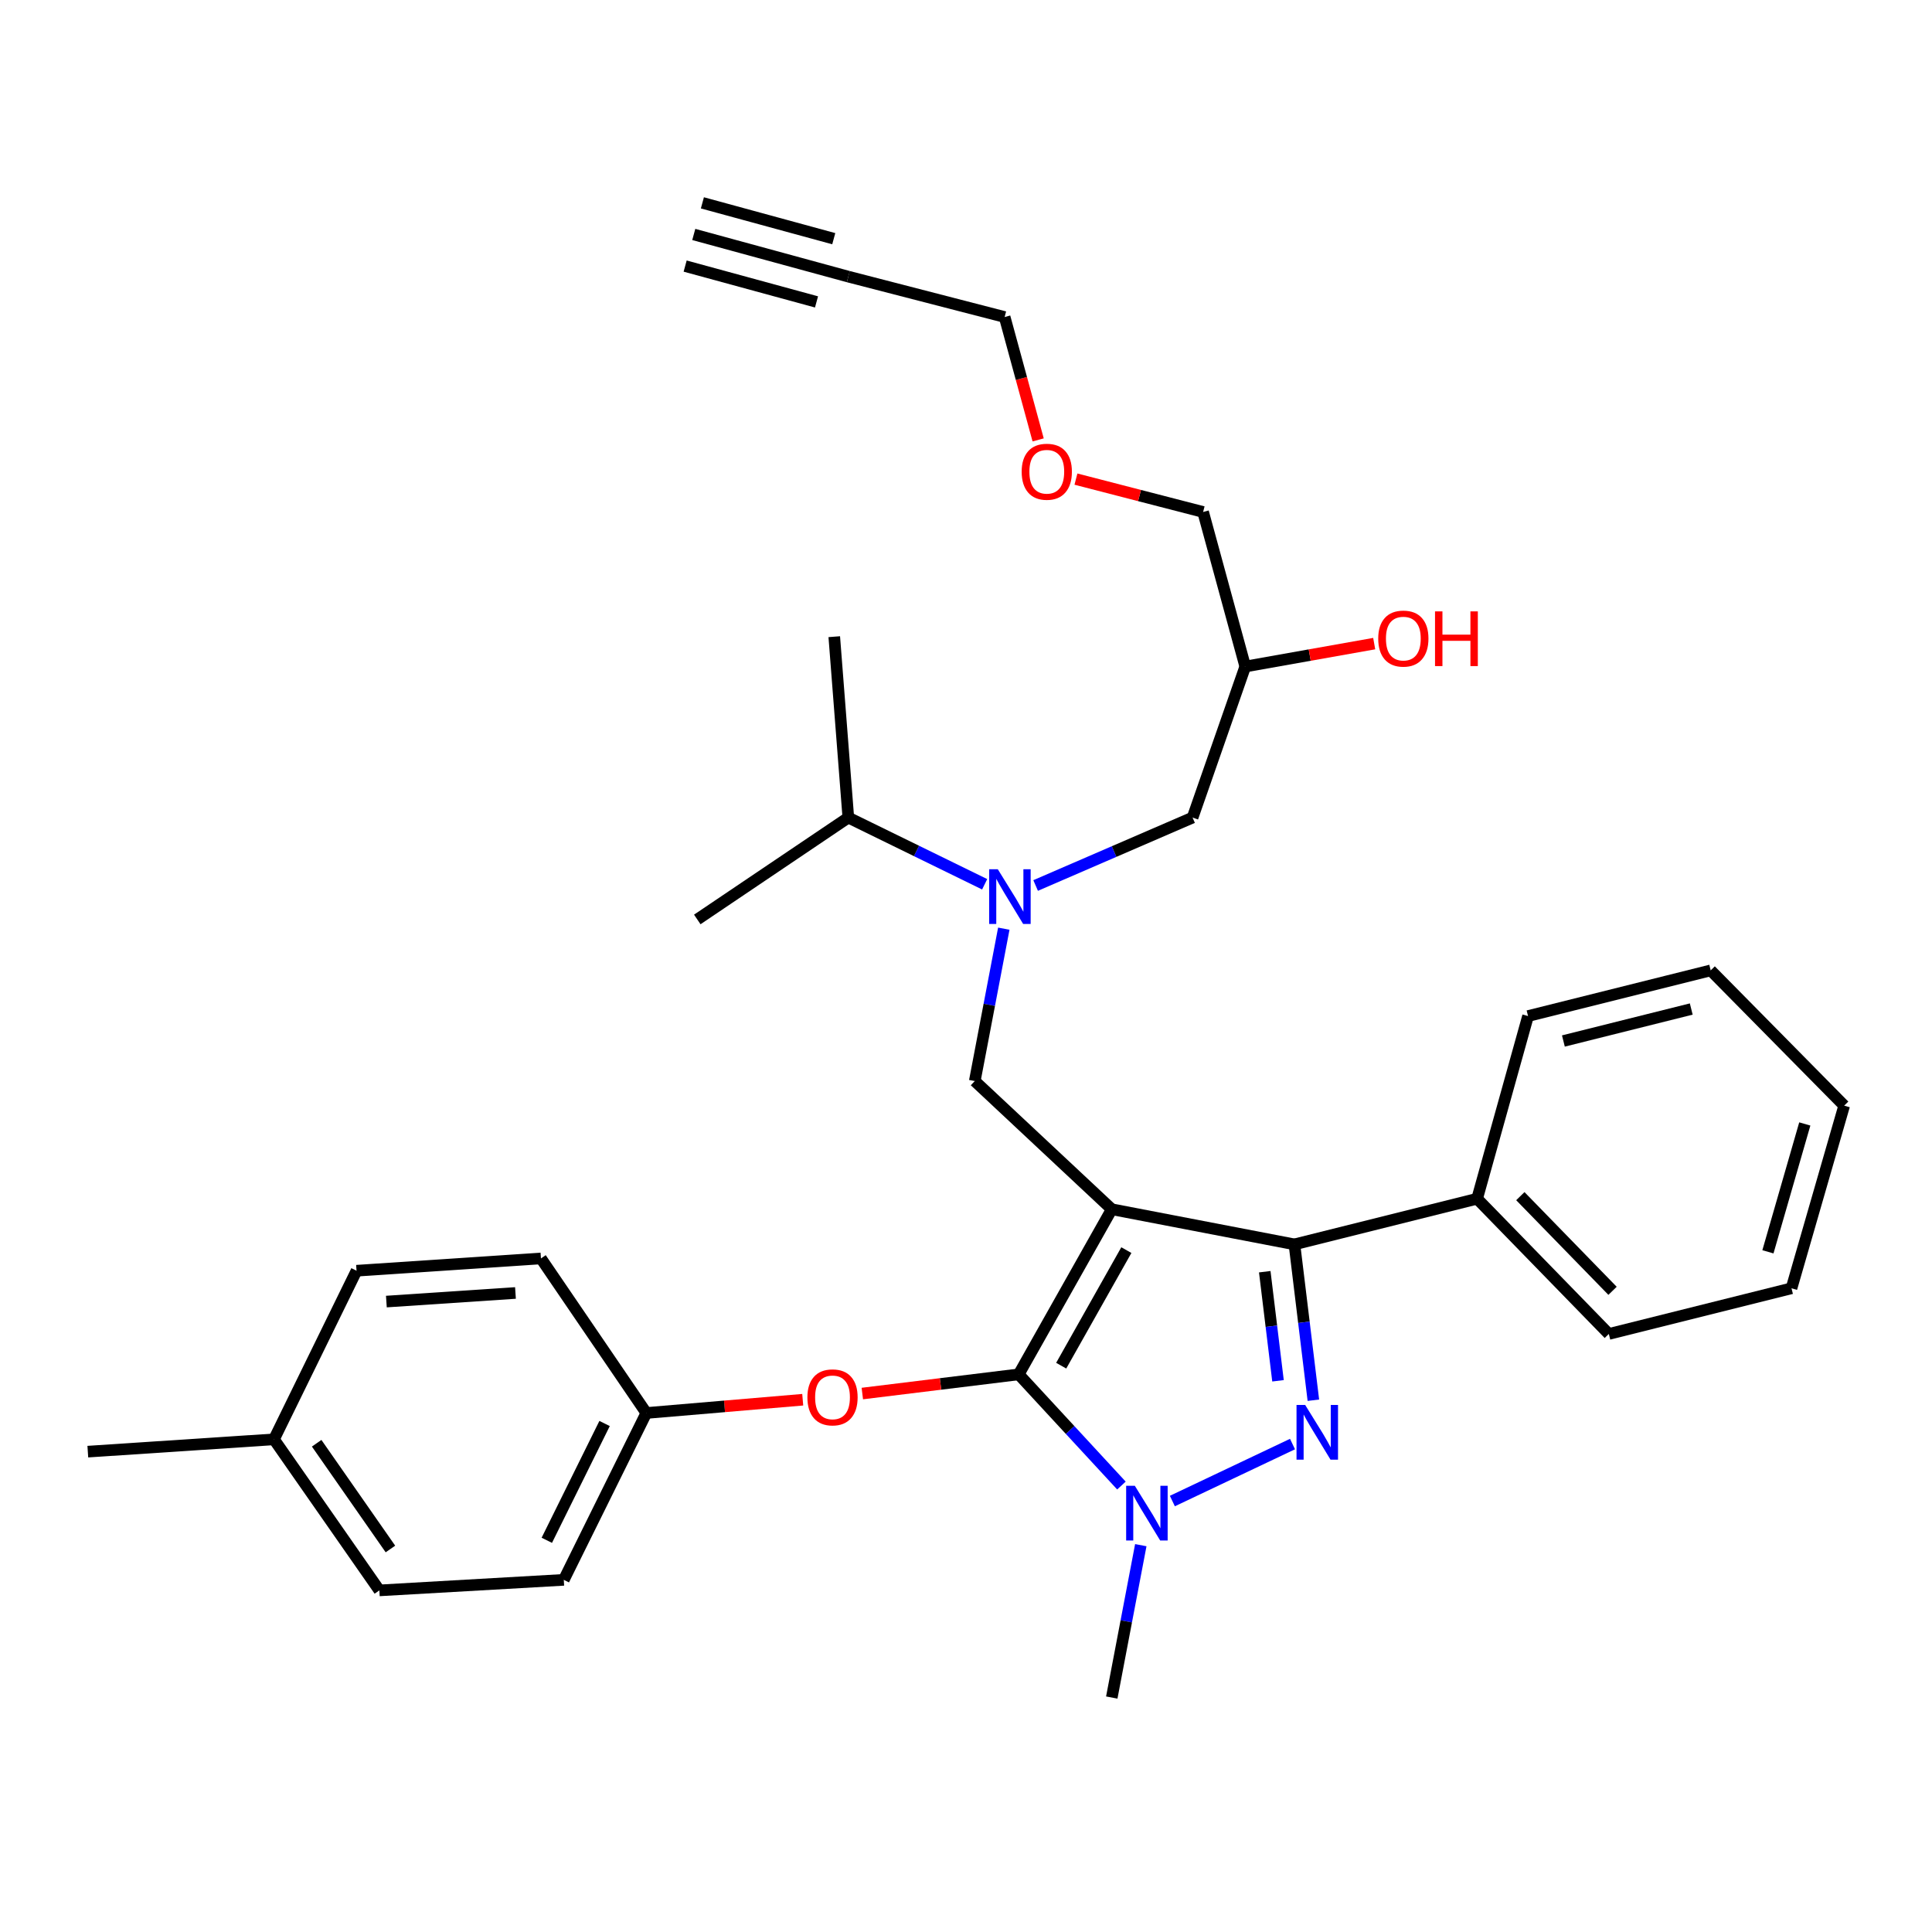 <?xml version='1.0' encoding='iso-8859-1'?>
<svg version='1.1' baseProfile='full'
              xmlns='http://www.w3.org/2000/svg'
                      xmlns:rdkit='http://www.rdkit.org/xml'
                      xmlns:xlink='http://www.w3.org/1999/xlink'
                  xml:space='preserve'
width='1000px' height='1000px' viewBox='0 0 1000 1000'>
<!-- END OF HEADER -->
<rect style='opacity:1.0;fill:#FFFFFF;stroke:none' width='1000' height='1000' x='0' y='0'> </rect>
<path class='bond-0' d='M 509.658,457.701 L 474.372,440.442' style='fill:none;fill-rule:evenodd;stroke:#0000FF;stroke-width:6px;stroke-linecap:butt;stroke-linejoin:miter;stroke-opacity:1' />
<path class='bond-0' d='M 474.372,440.442 L 439.087,423.182' style='fill:none;fill-rule:evenodd;stroke:#000000;stroke-width:6px;stroke-linecap:butt;stroke-linejoin:miter;stroke-opacity:1' />
<path class='bond-1' d='M 536.041,458.331 L 576.658,440.757' style='fill:none;fill-rule:evenodd;stroke:#0000FF;stroke-width:6px;stroke-linecap:butt;stroke-linejoin:miter;stroke-opacity:1' />
<path class='bond-1' d='M 576.658,440.757 L 617.276,423.182' style='fill:none;fill-rule:evenodd;stroke:#000000;stroke-width:6px;stroke-linecap:butt;stroke-linejoin:miter;stroke-opacity:1' />
<path class='bond-2' d='M 519.566,480.682 L 512.053,520.115' style='fill:none;fill-rule:evenodd;stroke:#0000FF;stroke-width:6px;stroke-linecap:butt;stroke-linejoin:miter;stroke-opacity:1' />
<path class='bond-2' d='M 512.053,520.115 L 504.541,559.547' style='fill:none;fill-rule:evenodd;stroke:#000000;stroke-width:6px;stroke-linecap:butt;stroke-linejoin:miter;stroke-opacity:1' />
<path class='bond-3' d='M 617.276,423.182 L 644.543,344.999' style='fill:none;fill-rule:evenodd;stroke:#000000;stroke-width:6px;stroke-linecap:butt;stroke-linejoin:miter;stroke-opacity:1' />
<path class='bond-4' d='M 644.543,344.999 L 677.914,339.065' style='fill:none;fill-rule:evenodd;stroke:#000000;stroke-width:6px;stroke-linecap:butt;stroke-linejoin:miter;stroke-opacity:1' />
<path class='bond-4' d='M 677.914,339.065 L 711.286,333.132' style='fill:none;fill-rule:evenodd;stroke:#FF0000;stroke-width:6px;stroke-linecap:butt;stroke-linejoin:miter;stroke-opacity:1' />
<path class='bond-5' d='M 644.543,344.999 L 622.731,264.997' style='fill:none;fill-rule:evenodd;stroke:#000000;stroke-width:6px;stroke-linecap:butt;stroke-linejoin:miter;stroke-opacity:1' />
<path class='bond-6' d='M 622.731,264.997 L 589.818,256.492' style='fill:none;fill-rule:evenodd;stroke:#000000;stroke-width:6px;stroke-linecap:butt;stroke-linejoin:miter;stroke-opacity:1' />
<path class='bond-6' d='M 589.818,256.492 L 556.904,247.988' style='fill:none;fill-rule:evenodd;stroke:#FF0000;stroke-width:6px;stroke-linecap:butt;stroke-linejoin:miter;stroke-opacity:1' />
<path class='bond-7' d='M 537.345,227.696 L 528.674,195.891' style='fill:none;fill-rule:evenodd;stroke:#FF0000;stroke-width:6px;stroke-linecap:butt;stroke-linejoin:miter;stroke-opacity:1' />
<path class='bond-7' d='M 528.674,195.891 L 520.003,164.087' style='fill:none;fill-rule:evenodd;stroke:#000000;stroke-width:6px;stroke-linecap:butt;stroke-linejoin:miter;stroke-opacity:1' />
<path class='bond-8' d='M 520.003,164.087 L 439.087,143.18' style='fill:none;fill-rule:evenodd;stroke:#000000;stroke-width:6px;stroke-linecap:butt;stroke-linejoin:miter;stroke-opacity:1' />
<path class='bond-9' d='M 504.541,559.547 L 575.451,625.906' style='fill:none;fill-rule:evenodd;stroke:#000000;stroke-width:6px;stroke-linecap:butt;stroke-linejoin:miter;stroke-opacity:1' />
<path class='bond-10' d='M 580.451,768.917 L 553.864,740.14' style='fill:none;fill-rule:evenodd;stroke:#0000FF;stroke-width:6px;stroke-linecap:butt;stroke-linejoin:miter;stroke-opacity:1' />
<path class='bond-10' d='M 553.864,740.14 L 527.277,711.364' style='fill:none;fill-rule:evenodd;stroke:#000000;stroke-width:6px;stroke-linecap:butt;stroke-linejoin:miter;stroke-opacity:1' />
<path class='bond-11' d='M 606.816,776.936 L 669.001,747.442' style='fill:none;fill-rule:evenodd;stroke:#0000FF;stroke-width:6px;stroke-linecap:butt;stroke-linejoin:miter;stroke-opacity:1' />
<path class='bond-12' d='M 590.475,799.777 L 582.963,839.209' style='fill:none;fill-rule:evenodd;stroke:#0000FF;stroke-width:6px;stroke-linecap:butt;stroke-linejoin:miter;stroke-opacity:1' />
<path class='bond-12' d='M 582.963,839.209 L 575.451,878.642' style='fill:none;fill-rule:evenodd;stroke:#000000;stroke-width:6px;stroke-linecap:butt;stroke-linejoin:miter;stroke-opacity:1' />
<path class='bond-13' d='M 527.277,711.364 L 486.806,716.33' style='fill:none;fill-rule:evenodd;stroke:#000000;stroke-width:6px;stroke-linecap:butt;stroke-linejoin:miter;stroke-opacity:1' />
<path class='bond-13' d='M 486.806,716.33 L 446.336,721.295' style='fill:none;fill-rule:evenodd;stroke:#FF0000;stroke-width:6px;stroke-linecap:butt;stroke-linejoin:miter;stroke-opacity:1' />
<path class='bond-14' d='M 527.277,711.364 L 575.451,625.906' style='fill:none;fill-rule:evenodd;stroke:#000000;stroke-width:6px;stroke-linecap:butt;stroke-linejoin:miter;stroke-opacity:1' />
<path class='bond-14' d='M 549.277,706.873 L 582.999,647.053' style='fill:none;fill-rule:evenodd;stroke:#000000;stroke-width:6px;stroke-linecap:butt;stroke-linejoin:miter;stroke-opacity:1' />
<path class='bond-15' d='M 575.451,625.906 L 670.001,644.091' style='fill:none;fill-rule:evenodd;stroke:#000000;stroke-width:6px;stroke-linecap:butt;stroke-linejoin:miter;stroke-opacity:1' />
<path class='bond-16' d='M 670.001,644.091 L 764.551,620.46' style='fill:none;fill-rule:evenodd;stroke:#000000;stroke-width:6px;stroke-linecap:butt;stroke-linejoin:miter;stroke-opacity:1' />
<path class='bond-17' d='M 670.001,644.091 L 674.9,684.422' style='fill:none;fill-rule:evenodd;stroke:#000000;stroke-width:6px;stroke-linecap:butt;stroke-linejoin:miter;stroke-opacity:1' />
<path class='bond-17' d='M 674.9,684.422 L 679.799,724.754' style='fill:none;fill-rule:evenodd;stroke:#0000FF;stroke-width:6px;stroke-linecap:butt;stroke-linejoin:miter;stroke-opacity:1' />
<path class='bond-17' d='M 654.635,658.235 L 658.064,686.467' style='fill:none;fill-rule:evenodd;stroke:#000000;stroke-width:6px;stroke-linecap:butt;stroke-linejoin:miter;stroke-opacity:1' />
<path class='bond-17' d='M 658.064,686.467 L 661.493,714.699' style='fill:none;fill-rule:evenodd;stroke:#0000FF;stroke-width:6px;stroke-linecap:butt;stroke-linejoin:miter;stroke-opacity:1' />
<path class='bond-18' d='M 439.087,423.182 L 360.912,475.908' style='fill:none;fill-rule:evenodd;stroke:#000000;stroke-width:6px;stroke-linecap:butt;stroke-linejoin:miter;stroke-opacity:1' />
<path class='bond-19' d='M 439.087,423.182 L 431.813,329.547' style='fill:none;fill-rule:evenodd;stroke:#000000;stroke-width:6px;stroke-linecap:butt;stroke-linejoin:miter;stroke-opacity:1' />
<path class='bond-20' d='M 415.491,724.497 L 375.015,727.932' style='fill:none;fill-rule:evenodd;stroke:#FF0000;stroke-width:6px;stroke-linecap:butt;stroke-linejoin:miter;stroke-opacity:1' />
<path class='bond-20' d='M 375.015,727.932 L 334.54,731.367' style='fill:none;fill-rule:evenodd;stroke:#000000;stroke-width:6px;stroke-linecap:butt;stroke-linejoin:miter;stroke-opacity:1' />
<path class='bond-21' d='M 334.54,731.367 L 279.996,651.364' style='fill:none;fill-rule:evenodd;stroke:#000000;stroke-width:6px;stroke-linecap:butt;stroke-linejoin:miter;stroke-opacity:1' />
<path class='bond-22' d='M 334.54,731.367 L 291.821,817.729' style='fill:none;fill-rule:evenodd;stroke:#000000;stroke-width:6px;stroke-linecap:butt;stroke-linejoin:miter;stroke-opacity:1' />
<path class='bond-22' d='M 312.931,736.801 L 283.027,797.255' style='fill:none;fill-rule:evenodd;stroke:#000000;stroke-width:6px;stroke-linecap:butt;stroke-linejoin:miter;stroke-opacity:1' />
<path class='bond-23' d='M 141.813,745 L 196.357,823.184' style='fill:none;fill-rule:evenodd;stroke:#000000;stroke-width:6px;stroke-linecap:butt;stroke-linejoin:miter;stroke-opacity:1' />
<path class='bond-23' d='M 163.904,747.024 L 202.085,801.753' style='fill:none;fill-rule:evenodd;stroke:#000000;stroke-width:6px;stroke-linecap:butt;stroke-linejoin:miter;stroke-opacity:1' />
<path class='bond-24' d='M 141.813,745 L 45.455,751.369' style='fill:none;fill-rule:evenodd;stroke:#000000;stroke-width:6px;stroke-linecap:butt;stroke-linejoin:miter;stroke-opacity:1' />
<path class='bond-25' d='M 141.813,745 L 184.542,657.724' style='fill:none;fill-rule:evenodd;stroke:#000000;stroke-width:6px;stroke-linecap:butt;stroke-linejoin:miter;stroke-opacity:1' />
<path class='bond-26' d='M 279.996,651.364 L 184.542,657.724' style='fill:none;fill-rule:evenodd;stroke:#000000;stroke-width:6px;stroke-linecap:butt;stroke-linejoin:miter;stroke-opacity:1' />
<path class='bond-26' d='M 266.806,669.24 L 199.988,673.692' style='fill:none;fill-rule:evenodd;stroke:#000000;stroke-width:6px;stroke-linecap:butt;stroke-linejoin:miter;stroke-opacity:1' />
<path class='bond-27' d='M 764.551,620.46 L 832.728,690.456' style='fill:none;fill-rule:evenodd;stroke:#000000;stroke-width:6px;stroke-linecap:butt;stroke-linejoin:miter;stroke-opacity:1' />
<path class='bond-27' d='M 786.927,619.126 L 834.651,668.123' style='fill:none;fill-rule:evenodd;stroke:#000000;stroke-width:6px;stroke-linecap:butt;stroke-linejoin:miter;stroke-opacity:1' />
<path class='bond-28' d='M 764.551,620.46 L 790.914,525.91' style='fill:none;fill-rule:evenodd;stroke:#000000;stroke-width:6px;stroke-linecap:butt;stroke-linejoin:miter;stroke-opacity:1' />
<path class='bond-29' d='M 832.728,690.456 L 927.278,666.816' style='fill:none;fill-rule:evenodd;stroke:#000000;stroke-width:6px;stroke-linecap:butt;stroke-linejoin:miter;stroke-opacity:1' />
<path class='bond-30' d='M 927.278,666.816 L 954.545,572.276' style='fill:none;fill-rule:evenodd;stroke:#000000;stroke-width:6px;stroke-linecap:butt;stroke-linejoin:miter;stroke-opacity:1' />
<path class='bond-30' d='M 915.073,647.936 L 934.16,581.757' style='fill:none;fill-rule:evenodd;stroke:#000000;stroke-width:6px;stroke-linecap:butt;stroke-linejoin:miter;stroke-opacity:1' />
<path class='bond-31' d='M 954.545,572.276 L 885.454,502.271' style='fill:none;fill-rule:evenodd;stroke:#000000;stroke-width:6px;stroke-linecap:butt;stroke-linejoin:miter;stroke-opacity:1' />
<path class='bond-32' d='M 885.454,502.271 L 790.914,525.91' style='fill:none;fill-rule:evenodd;stroke:#000000;stroke-width:6px;stroke-linecap:butt;stroke-linejoin:miter;stroke-opacity:1' />
<path class='bond-32' d='M 875.387,522.27 L 809.209,538.818' style='fill:none;fill-rule:evenodd;stroke:#000000;stroke-width:6px;stroke-linecap:butt;stroke-linejoin:miter;stroke-opacity:1' />
<path class='bond-33' d='M 291.821,817.729 L 196.357,823.184' style='fill:none;fill-rule:evenodd;stroke:#000000;stroke-width:6px;stroke-linecap:butt;stroke-linejoin:miter;stroke-opacity:1' />
<path class='bond-34' d='M 439.087,143.18 L 359.094,121.358' style='fill:none;fill-rule:evenodd;stroke:#000000;stroke-width:6px;stroke-linecap:butt;stroke-linejoin:miter;stroke-opacity:1' />
<path class='bond-34' d='M 431.551,123.545 L 363.557,104.996' style='fill:none;fill-rule:evenodd;stroke:#000000;stroke-width:6px;stroke-linecap:butt;stroke-linejoin:miter;stroke-opacity:1' />
<path class='bond-34' d='M 422.625,156.268 L 354.631,137.72' style='fill:none;fill-rule:evenodd;stroke:#000000;stroke-width:6px;stroke-linecap:butt;stroke-linejoin:miter;stroke-opacity:1' />
<path  class='atom-0' d='M 516.466 449.933
L 525.746 464.933
Q 526.666 466.413, 528.146 469.093
Q 529.626 471.773, 529.706 471.933
L 529.706 449.933
L 533.466 449.933
L 533.466 478.253
L 529.586 478.253
L 519.626 461.853
Q 518.466 459.933, 517.226 457.733
Q 516.026 455.533, 515.666 454.853
L 515.666 478.253
L 511.986 478.253
L 511.986 449.933
L 516.466 449.933
' fill='#0000FF'/>
<path  class='atom-4' d='M 713.364 330.531
Q 713.364 323.731, 716.724 319.931
Q 720.084 316.131, 726.364 316.131
Q 732.644 316.131, 736.004 319.931
Q 739.364 323.731, 739.364 330.531
Q 739.364 337.411, 735.964 341.331
Q 732.564 345.211, 726.364 345.211
Q 720.124 345.211, 716.724 341.331
Q 713.364 337.451, 713.364 330.531
M 726.364 342.011
Q 730.684 342.011, 733.004 339.131
Q 735.364 336.211, 735.364 330.531
Q 735.364 324.971, 733.004 322.171
Q 730.684 319.331, 726.364 319.331
Q 722.044 319.331, 719.684 322.131
Q 717.364 324.931, 717.364 330.531
Q 717.364 336.251, 719.684 339.131
Q 722.044 342.011, 726.364 342.011
' fill='#FF0000'/>
<path  class='atom-4' d='M 742.764 316.451
L 746.604 316.451
L 746.604 328.491
L 761.084 328.491
L 761.084 316.451
L 764.924 316.451
L 764.924 344.771
L 761.084 344.771
L 761.084 331.691
L 746.604 331.691
L 746.604 344.771
L 742.764 344.771
L 742.764 316.451
' fill='#FF0000'/>
<path  class='atom-5' d='M 528.815 244.169
Q 528.815 237.369, 532.175 233.569
Q 535.535 229.769, 541.815 229.769
Q 548.095 229.769, 551.455 233.569
Q 554.815 237.369, 554.815 244.169
Q 554.815 251.049, 551.415 254.969
Q 548.015 258.849, 541.815 258.849
Q 535.575 258.849, 532.175 254.969
Q 528.815 251.089, 528.815 244.169
M 541.815 255.649
Q 546.135 255.649, 548.455 252.769
Q 550.815 249.849, 550.815 244.169
Q 550.815 238.609, 548.455 235.809
Q 546.135 232.969, 541.815 232.969
Q 537.495 232.969, 535.135 235.769
Q 532.815 238.569, 532.815 244.169
Q 532.815 249.889, 535.135 252.769
Q 537.495 255.649, 541.815 255.649
' fill='#FF0000'/>
<path  class='atom-8' d='M 587.376 769.028
L 596.656 784.028
Q 597.576 785.508, 599.056 788.188
Q 600.536 790.868, 600.616 791.028
L 600.616 769.028
L 604.376 769.028
L 604.376 797.348
L 600.496 797.348
L 590.536 780.948
Q 589.376 779.028, 588.136 776.828
Q 586.936 774.628, 586.576 773.948
L 586.576 797.348
L 582.896 797.348
L 582.896 769.028
L 587.376 769.028
' fill='#0000FF'/>
<path  class='atom-12' d='M 675.556 727.203
L 684.836 742.203
Q 685.756 743.683, 687.236 746.363
Q 688.716 749.043, 688.796 749.203
L 688.796 727.203
L 692.556 727.203
L 692.556 755.523
L 688.676 755.523
L 678.716 739.123
Q 677.556 737.203, 676.316 735.003
Q 675.116 732.803, 674.756 732.123
L 674.756 755.523
L 671.076 755.523
L 671.076 727.203
L 675.556 727.203
' fill='#0000FF'/>
<path  class='atom-16' d='M 417.908 723.268
Q 417.908 716.468, 421.268 712.668
Q 424.628 708.868, 430.908 708.868
Q 437.188 708.868, 440.548 712.668
Q 443.908 716.468, 443.908 723.268
Q 443.908 730.148, 440.508 734.068
Q 437.108 737.948, 430.908 737.948
Q 424.668 737.948, 421.268 734.068
Q 417.908 730.188, 417.908 723.268
M 430.908 734.748
Q 435.228 734.748, 437.548 731.868
Q 439.908 728.948, 439.908 723.268
Q 439.908 717.708, 437.548 714.908
Q 435.228 712.068, 430.908 712.068
Q 426.588 712.068, 424.228 714.868
Q 421.908 717.668, 421.908 723.268
Q 421.908 728.988, 424.228 731.868
Q 426.588 734.748, 430.908 734.748
' fill='#FF0000'/>
</svg>

